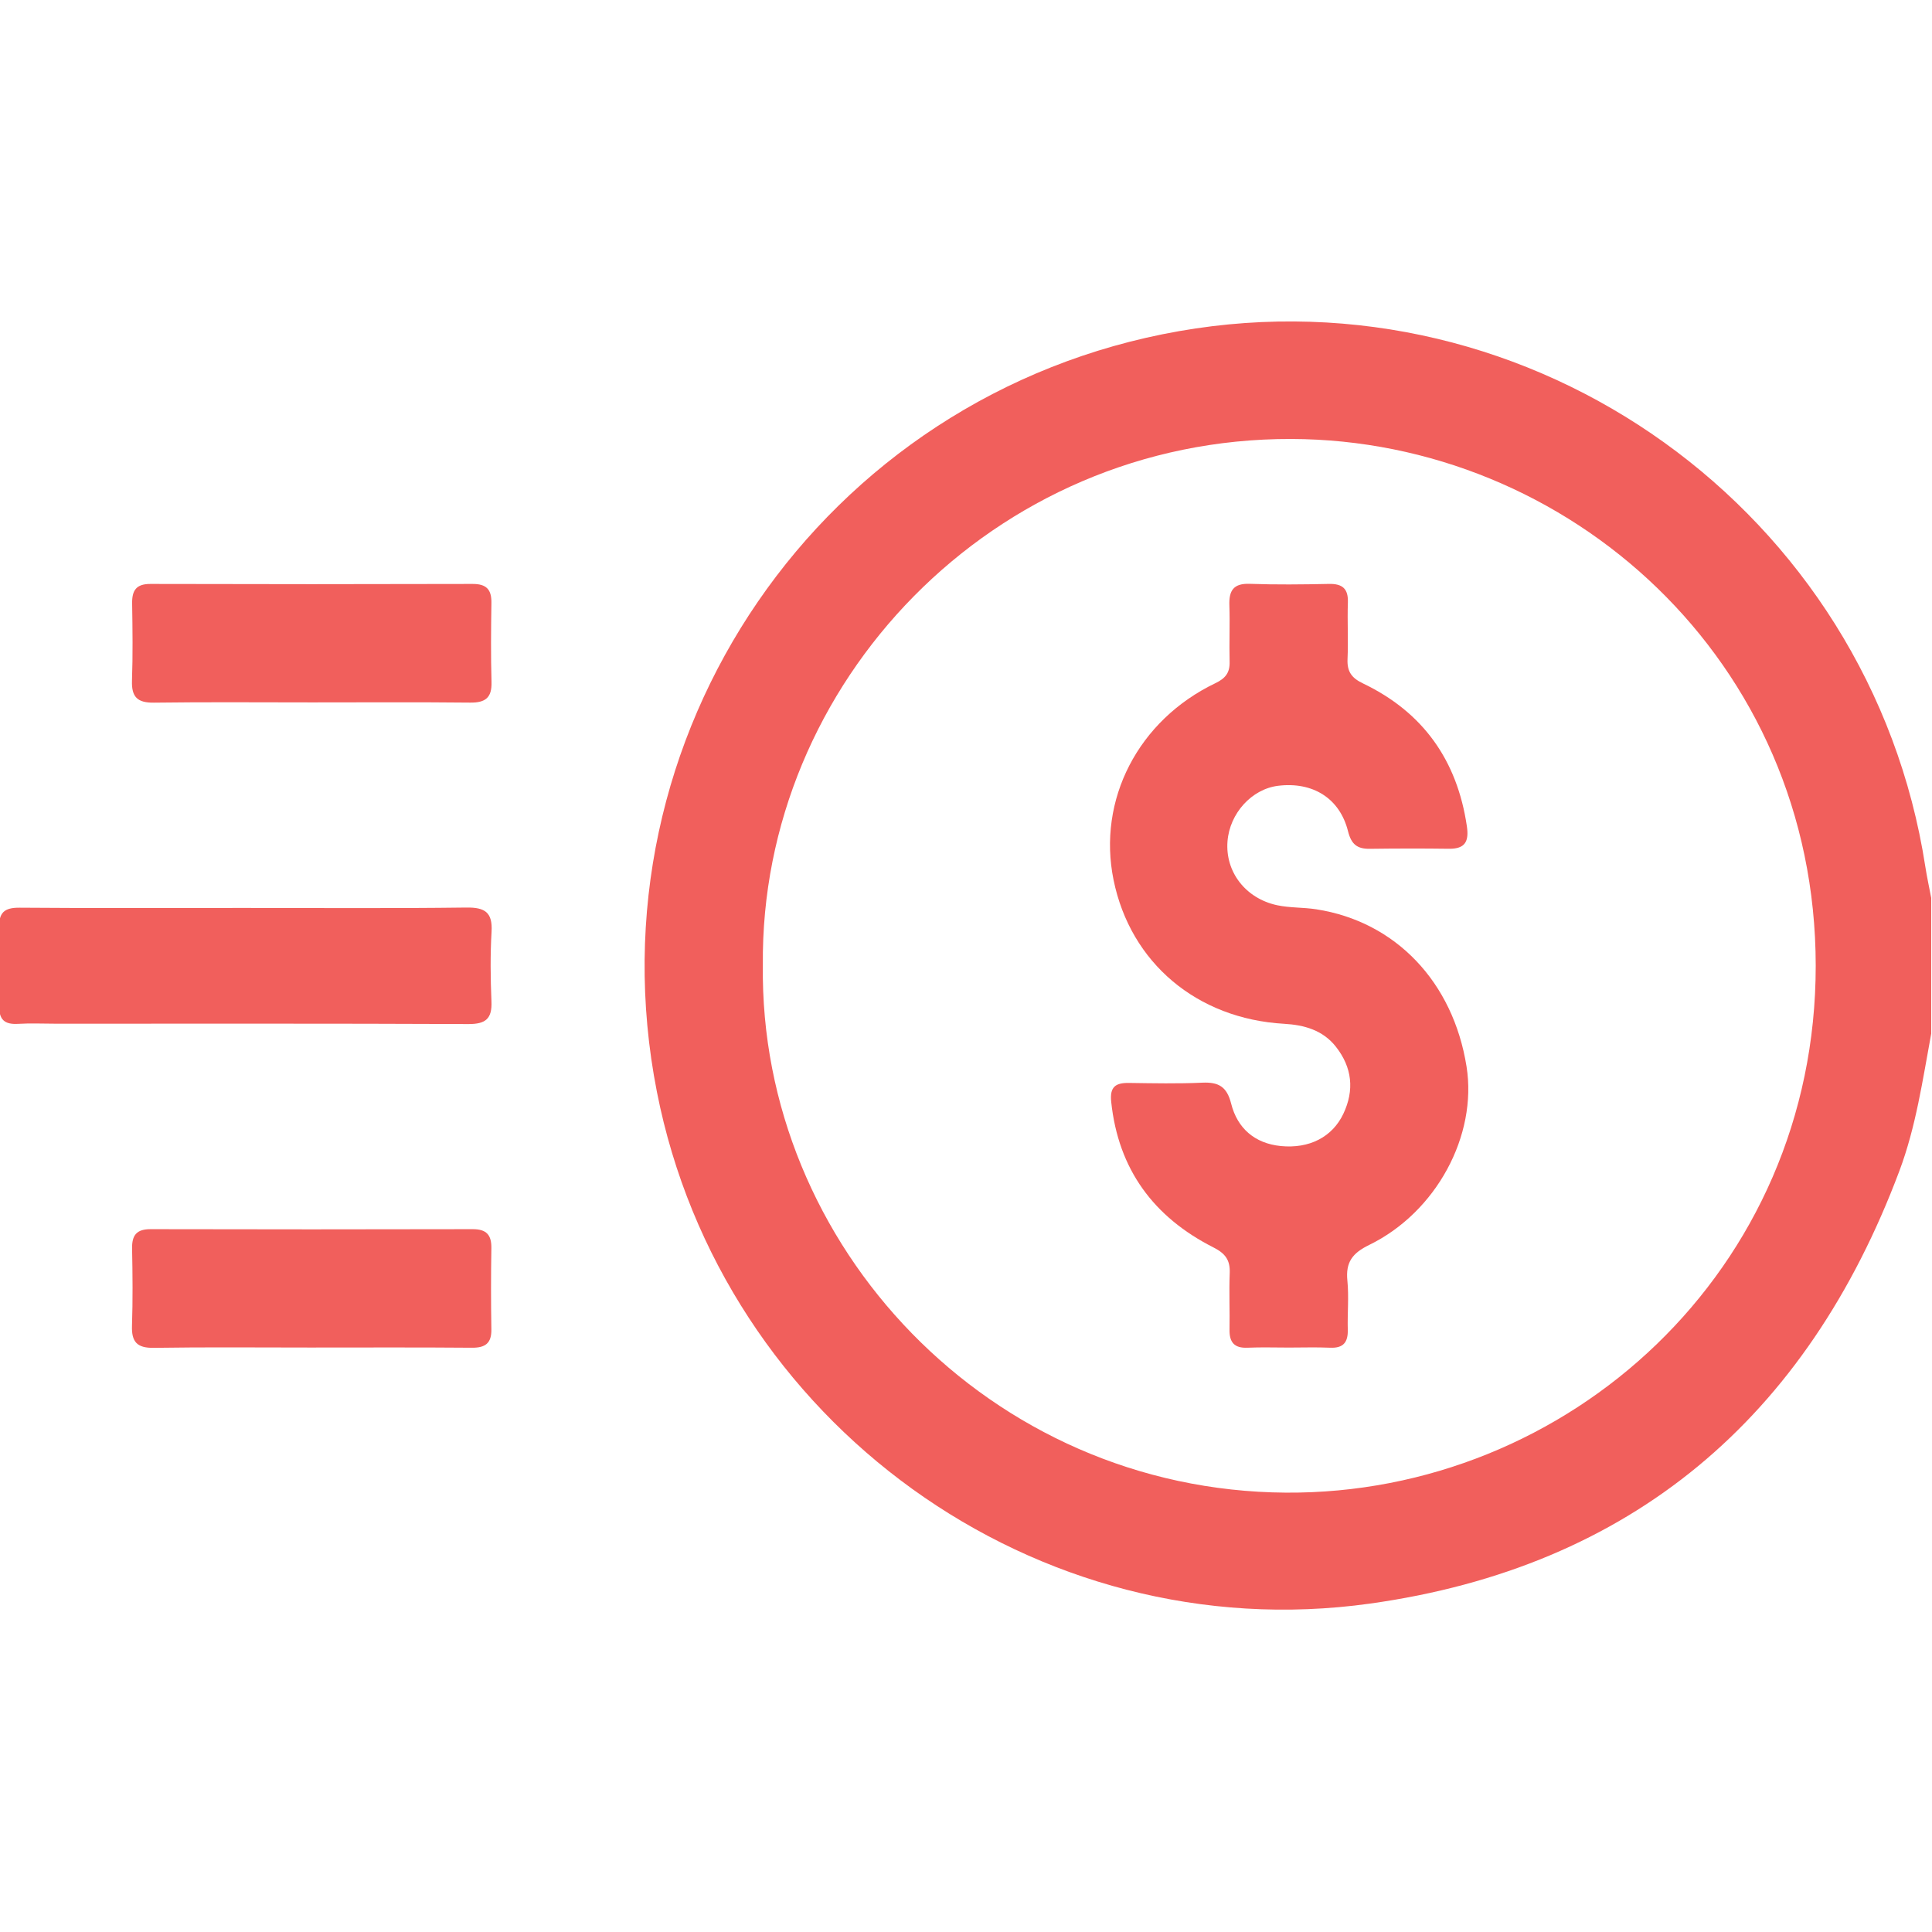 <svg width="512" height="512" viewBox="0 0 512 512" fill="none" xmlns="http://www.w3.org/2000/svg">
<g clip-path="url(#clip0_209_1913)">
<g clip-path="url(#clip1_209_1913)">
<path d="M511.792 273.935C509.523 286.189 507.761 298.563 503.356 310.309C478.822 375.729 432.397 415.293 363.052 424.971C274.46 437.331 191.3 376.85 174.094 289.393C155.54 195.154 217.863 104.345 312.476 87.754C406.141 71.322 495.681 135.58 510.23 229.659C510.658 232.449 511.272 235.199 511.792 237.962C511.792 249.962 511.792 261.948 511.792 273.935ZM202.165 255.728C201.178 330.145 262.259 395.031 340.761 395.565C415.511 396.072 481.211 336.779 481.185 255.915C481.145 174.958 415.604 116.532 342.202 116.332C263.074 116.119 201.405 181.098 202.165 255.728Z" fill="#F15F5C"/>
<path d="M64.648 240.617C84.297 240.617 103.933 240.764 123.581 240.51C128.493 240.443 130.576 241.752 130.269 246.931C129.908 253.071 129.988 259.251 130.242 265.405C130.429 269.956 128.734 271.398 124.155 271.385C87.701 271.225 51.233 271.291 14.779 271.291C11.456 271.291 8.105 271.131 4.795 271.331C1.191 271.545 -0.304 270.223 -0.197 266.486C0.003 259.665 0.043 252.831 -0.211 246.01C-0.371 241.898 1.071 240.51 5.209 240.55C25.031 240.71 44.84 240.617 64.648 240.617Z" fill="#F15F5C"/>
<path d="M82.671 186.145C68.696 186.145 54.72 186.025 40.758 186.212C36.406 186.265 34.831 184.69 34.978 180.379C35.218 173.571 35.125 166.737 35.018 159.916C34.965 156.445 36.099 154.737 39.89 154.75C68.335 154.83 96.781 154.83 125.226 154.75C128.923 154.737 130.285 156.232 130.231 159.782C130.125 166.764 130.058 173.758 130.258 180.739C130.378 184.917 128.63 186.239 124.612 186.199C110.623 186.052 96.647 186.145 82.671 186.145Z" fill="#F15F5C"/>
<path d="M82.138 357.111C68.336 357.111 54.52 356.977 40.718 357.191C36.313 357.258 34.832 355.602 34.979 351.344C35.206 344.537 35.139 337.702 35.005 330.881C34.938 327.344 36.193 325.729 39.917 325.742C68.363 325.809 96.808 325.809 125.253 325.742C128.937 325.729 130.285 327.277 130.219 330.828C130.098 337.983 130.098 345.137 130.219 352.279C130.285 355.976 128.617 357.191 125.066 357.164C110.757 357.044 96.447 357.111 82.138 357.111Z" fill="#F15F5C"/>
<path d="M341.559 357.119C337.902 357.119 334.231 356.998 330.573 357.159C327.116 357.305 325.781 355.73 325.835 352.393C325.928 347.401 325.688 342.395 325.888 337.417C326.035 333.959 324.753 332.184 321.577 330.582C305.772 322.573 296.362 309.946 294.48 291.992C294.066 288.041 295.614 286.947 299.151 286.987C305.639 287.08 312.139 287.214 318.627 286.92C322.938 286.733 325.141 287.961 326.275 292.5C327.917 298.987 332.495 303.018 339.41 303.712C346.938 304.46 353.065 301.363 356.002 295.169C358.965 288.909 358.351 282.875 354.013 277.376C350.529 272.971 345.617 271.623 340.304 271.316C317.198 269.994 299.592 255.164 295.107 233.207C290.769 211.969 301.608 190.866 322.11 181.042C324.753 179.773 325.941 178.278 325.861 175.382C325.728 170.39 325.968 165.397 325.795 160.405C325.661 156.494 326.889 154.572 331.187 154.719C338.168 154.972 345.163 154.892 352.157 154.745C355.748 154.665 357.337 155.987 357.203 159.684C357.03 164.677 357.337 169.682 357.11 174.661C356.963 177.958 358.178 179.667 361.194 181.108C377.119 188.73 386.156 201.478 388.732 218.937C389.332 222.968 388.305 224.984 383.98 224.931C376.985 224.837 369.991 224.851 363.01 224.944C359.686 224.984 358.124 223.783 357.243 220.299C355.054 211.516 347.859 207.111 338.689 208.245C331.721 209.113 325.875 215.533 325.301 222.968C324.673 230.991 330.026 238.079 338.449 239.894C341.839 240.615 345.403 240.441 348.834 240.975C369.844 244.219 385.101 260.237 388.652 282.662C391.535 300.882 380.683 321.225 362.836 329.928C358.391 332.091 356.576 334.52 357.07 339.392C357.497 343.677 357.056 348.042 357.176 352.367C357.27 355.717 356.002 357.305 352.518 357.159C348.887 356.998 345.216 357.119 341.559 357.119Z" fill="#F15F5C"/>
</g>
</g>
<defs>
<clipPath id="clip0_209_1913">
<rect width="512" height="512" fill="white"/>
</clipPath>
<clipPath id="clip1_209_1913">
<rect width="512" height="341.382" fill="white" transform="translate(-0.215 85.188)"/>
</clipPath>
</defs>
</svg>
